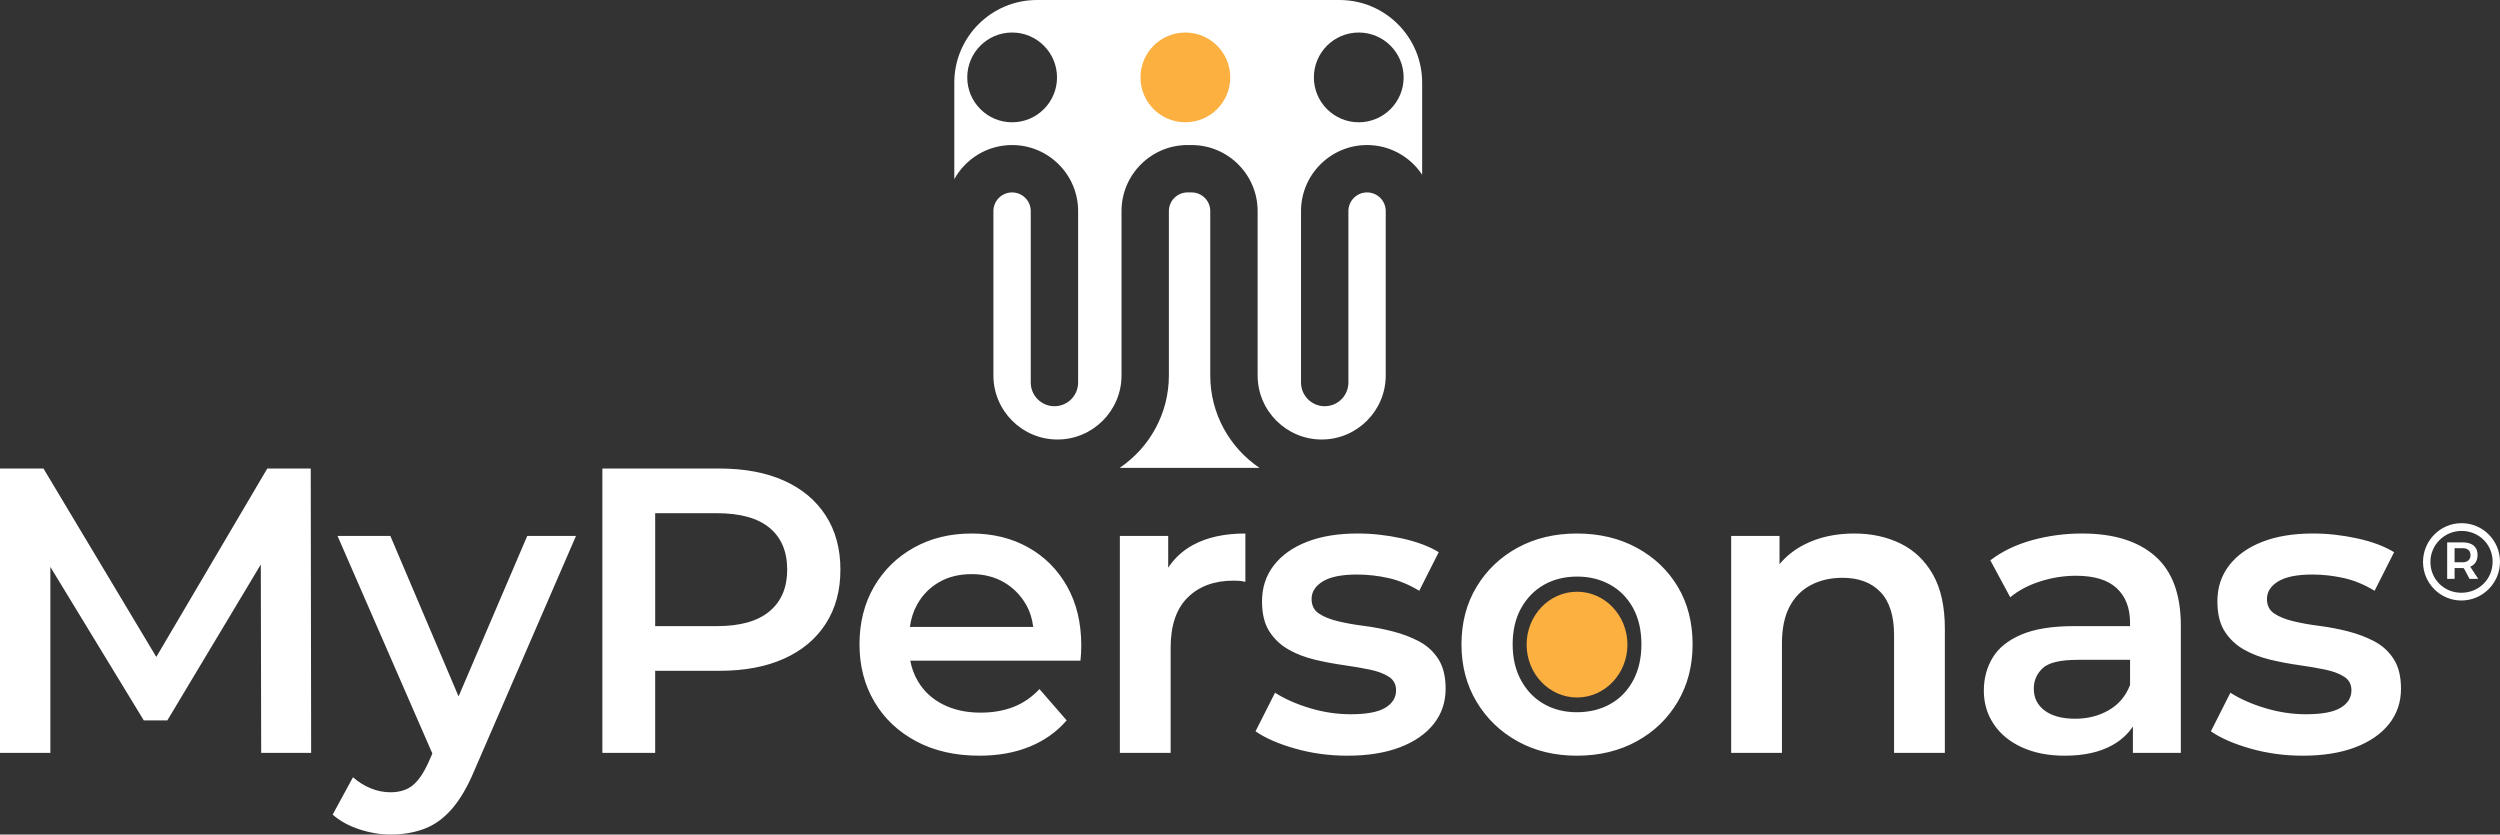 <svg xmlns="http://www.w3.org/2000/svg" id="Layer_2" data-name="Layer 2" viewBox="0 0 408.01 136.194"><rect x="0" y="0" width="408.01" height="136.194" fill="#333333" stroke="none"/><defs><style>      .cls-1 {        fill: #fbb040;      }      .cls-2 {        fill: #fff;      }      .cls-3 {        fill: #e6e7e8;      }    </style></defs><g id="Layer_1-2" data-name="Layer 1"><g><g><ellipse class="cls-1" cx="257.378" cy="105.203" rx="8.226" ry="8.63"></ellipse><path class="cls-2" d="M127.976,78.453c-2.94-1.325-6.464-1.989-10.574-1.989h-19.092v46.405h8.618v-13.391h10.474c4.11,0,7.634-.663,10.574-1.989,2.939-1.326,5.204-3.226,6.795-5.701,1.591-2.475,2.387-5.413,2.387-8.817s-.795-6.341-2.387-8.817c-1.591-2.475-3.856-4.375-6.795-5.701ZM125.59,99.766c-1.923,1.614-4.785,2.42-8.585,2.42h-10.076v-18.43h10.076c3.8,0,6.662.796,8.585,2.387s2.884,3.868,2.884,6.828c0,2.917-.961,5.182-2.884,6.795ZM167.785,89.325c-2.696-1.502-5.768-2.253-9.215-2.253-3.536,0-6.685.774-9.447,2.32-2.762,1.547-4.928,3.679-6.497,6.397-1.569,2.718-2.353,5.845-2.353,9.38,0,3.491.806,6.607,2.42,9.347,1.613,2.741,3.889,4.895,6.828,6.463,2.939,1.569,6.374,2.353,10.308,2.353,3.093,0,5.844-.497,8.254-1.492,2.408-.994,4.408-2.42,5.999-4.276l-4.441-5.104c-1.238,1.325-2.652,2.298-4.243,2.917-1.591.619-3.381.928-5.37.928-2.298,0-4.332-.441-6.099-1.326-1.768-.883-3.139-2.143-4.11-3.779-.613-1.03-1.032-2.157-1.258-3.381h27.775c.043-.398.076-.817.099-1.259.022-.441.033-.839.033-1.194,0-3.712-.774-6.938-2.32-9.679-1.548-2.74-3.669-4.861-6.364-6.364ZM148.495,102.319c.186-1.333.569-2.539,1.159-3.613.862-1.569,2.055-2.795,3.58-3.68,1.525-.883,3.303-1.326,5.337-1.326,1.989,0,3.745.443,5.27,1.326,1.525.885,2.728,2.1,3.613,3.647.624,1.093,1.012,2.31,1.173,3.646h-20.132ZM74.84,113.656l-11.133-26.186h-8.618l15.475,35.511-.626,1.414c-.795,1.767-1.657,3.026-2.585,3.779-.928.751-2.144,1.127-3.646,1.127-1.105,0-2.188-.221-3.248-.663-1.061-.443-2.012-1.039-2.851-1.79l-3.315,6.099c1.149,1.016,2.586,1.812,4.309,2.386s3.447.862,5.171.862c1.989,0,3.812-.31,5.469-.928,1.657-.619,3.159-1.702,4.508-3.248,1.347-1.547,2.574-3.647,3.679-6.298l16.573-38.251h-7.955l-11.207,26.186ZM43.621,76.465l-18.113,30.75-18.414-30.75H0v46.405h8.22v-30.344l15.247,25.041h3.845l15.253-25.442.061,30.745h8.154l-.066-46.405h-7.093ZM310.213,88.728c-2.232-1.104-4.763-1.657-7.59-1.657-3.094,0-5.823.608-8.187,1.823-1.596.82-2.929,1.883-4.011,3.176v-4.601h-7.889v35.4h8.287v-17.899c0-2.386.408-4.364,1.226-5.933.817-1.568,1.977-2.751,3.48-3.546,1.502-.796,3.225-1.193,5.171-1.193,2.652,0,4.717.774,6.199,2.32,1.48,1.548,2.221,3.89,2.221,7.027v19.225h8.287v-20.285c0-3.58-.641-6.508-1.923-8.784-1.282-2.276-3.039-3.966-5.27-5.072ZM351.712,90.75c-2.807-2.453-6.773-3.679-11.9-3.679-2.829,0-5.558.365-8.187,1.094-2.63.73-4.895,1.823-6.795,3.282l3.249,6.032c1.326-1.104,2.95-1.966,4.872-2.585,1.923-.619,3.878-.928,5.867-.928,2.961,0,5.171.674,6.629,2.022,1.458,1.349,2.188,3.238,2.188,5.668v.53h-9.148c-3.58,0-6.453.464-8.618,1.392-2.166.927-3.724,2.187-4.674,3.778-.951,1.591-1.425,3.381-1.425,5.37,0,2.034.541,3.857,1.624,5.469,1.082,1.614,2.618,2.873,4.607,3.779,1.989.905,4.309,1.359,6.961,1.359,3.138,0,5.734-.574,7.789-1.724,1.418-.792,2.529-1.812,3.348-3.047v4.307h7.822v-20.749c0-5.126-1.403-8.917-4.21-11.37ZM347.635,111.798c-.707,1.813-1.867,3.182-3.48,4.111-1.614.928-3.437,1.392-5.469,1.392-2.122,0-3.779-.441-4.972-1.326-1.193-.883-1.79-2.077-1.79-3.58,0-1.326.486-2.442,1.458-3.348.972-.905,2.872-1.359,5.701-1.359h8.552v4.11ZM390.659,107.556c-.796-1.237-1.846-2.198-3.149-2.884-1.304-.685-2.729-1.227-4.276-1.624-1.547-.398-3.105-.697-4.674-.895-1.569-.199-2.994-.453-4.276-.763-1.283-.309-2.32-.729-3.116-1.259-.795-.531-1.193-1.326-1.193-2.387,0-1.149.607-2.099,1.823-2.851,1.215-.751,3.082-1.127,5.601-1.127,1.679,0,3.37.188,5.072.563,1.701.376,3.391,1.072,5.072,2.088l3.182-6.298c-1.591-.972-3.603-1.723-6.033-2.254-2.431-.53-4.839-.795-7.226-.795-3.182,0-5.933.454-8.254,1.359-2.32.906-4.122,2.187-5.403,3.844-1.282,1.658-1.923,3.613-1.923,5.867,0,2.034.398,3.669,1.193,4.906.795,1.238,1.833,2.22,3.116,2.95,1.281.729,2.707,1.282,4.276,1.657,1.568.376,3.138.674,4.707.895,1.568.221,2.994.464,4.276.729,1.281.266,2.32.653,3.116,1.161.795.508,1.193,1.249,1.193,2.22,0,1.194-.586,2.145-1.757,2.851-1.172.708-3.061,1.061-5.668,1.061-2.21,0-4.42-.332-6.629-.994-2.21-.663-4.11-1.502-5.701-2.519l-3.182,6.298c1.591,1.105,3.745,2.045,6.463,2.818,2.718.772,5.557,1.16,8.519,1.16,3.314,0,6.165-.454,8.552-1.359s4.231-2.176,5.535-3.812c1.303-1.634,1.956-3.557,1.956-5.767,0-1.989-.398-3.602-1.193-4.839ZM231.591,104.672c-1.304-.685-2.729-1.227-4.276-1.624-1.547-.398-3.105-.697-4.674-.895-1.569-.199-2.994-.453-4.276-.763-1.283-.309-2.32-.729-3.116-1.259-.795-.531-1.193-1.326-1.193-2.387,0-1.149.607-2.099,1.823-2.851,1.215-.751,3.082-1.127,5.601-1.127,1.679,0,3.37.188,5.072.563,1.701.376,3.391,1.072,5.072,2.088l3.182-6.298c-1.591-.972-3.603-1.723-6.033-2.254-2.431-.53-4.839-.795-7.226-.795-3.182,0-5.933.454-8.254,1.359-2.32.906-4.122,2.187-5.403,3.844-1.282,1.658-1.923,3.613-1.923,5.867,0,2.034.398,3.669,1.193,4.906.795,1.238,1.833,2.22,3.116,2.95,1.281.729,2.707,1.282,4.276,1.657,1.568.376,3.138.674,4.707.895,1.568.221,2.994.464,4.276.729,1.281.266,2.32.653,3.116,1.161.795.508,1.193,1.249,1.193,2.22,0,1.194-.586,2.145-1.757,2.851-1.172.708-3.061,1.061-5.668,1.061-2.21,0-4.42-.332-6.629-.994-2.21-.663-4.11-1.502-5.701-2.519l-3.182,6.298c1.591,1.105,3.745,2.045,6.463,2.818,2.718.772,5.557,1.16,8.519,1.16,3.314,0,6.165-.454,8.552-1.359s4.231-2.176,5.535-3.812c1.303-1.634,1.956-3.557,1.956-5.767,0-1.989-.398-3.602-1.193-4.839-.796-1.237-1.846-2.198-3.149-2.884ZM267.124,89.392c-2.85-1.547-6.11-2.32-9.778-2.32-3.624,0-6.851.774-9.678,2.32-2.829,1.547-5.061,3.679-6.696,6.397-1.635,2.718-2.453,5.845-2.453,9.38,0,3.491.818,6.607,2.453,9.347,1.635,2.741,3.867,4.895,6.696,6.463,2.828,1.569,6.054,2.353,9.678,2.353,3.668,0,6.928-.784,9.778-2.353,2.851-1.568,5.082-3.722,6.696-6.463,1.613-2.74,2.419-5.856,2.419-9.347,0-3.58-.807-6.717-2.419-9.413-1.614-2.696-3.845-4.817-6.696-6.364ZM266.527,111.069c-.906,1.68-2.155,2.961-3.746,3.845-1.591.885-3.403,1.325-5.436,1.325-1.989,0-3.768-.441-5.337-1.325-1.569-.884-2.817-2.165-3.745-3.845-.928-1.679-1.392-3.647-1.392-5.9,0-2.298.464-4.276,1.392-5.933.928-1.658,2.176-2.927,3.745-3.812,1.568-.883,3.37-1.326,5.403-1.326,1.989,0,3.779.443,5.37,1.326,1.591.885,2.839,2.154,3.746,3.812.905,1.657,1.359,3.635,1.359,5.933,0,2.253-.454,4.221-1.359,5.9ZM190.655,92.656v-5.186h-7.889v35.4h8.287v-17.17c0-3.623.928-6.353,2.784-8.187,1.856-1.834,4.353-2.751,7.491-2.751.309,0,.619.011.928.033.309.023.64.077.994.166v-7.889c-3.404,0-6.243.619-8.519,1.856-1.698.923-3.056,2.166-4.077,3.728Z"></path><g><g><rect class="cls-1" x="181.687" y="3.925" width="24.913" height="18.265"></rect><path class="cls-3" d="M205.552,4.972v16.17h-22.818V4.972h22.818M207.646,2.878h-27.007v20.359h27.007V2.878h0Z"></path></g><g><path class="cls-2" d="M165.176,23.671c5.943,0,10.778,4.834,10.778,10.778v27.981c0,2.135-1.731,3.866-3.866,3.866s-3.866-1.731-3.866-3.866v-27.981c0-1.68-1.367-3.046-3.047-3.046s-3.047,1.367-3.047,3.046v26.828c0,5.765,4.69,10.453,10.453,10.453s10.454-4.689,10.454-10.453v-26.828c0-5.944,4.835-10.778,10.778-10.778h.659c5.943,0,10.778,4.834,10.778,10.778v26.828c0,5.765,4.69,10.453,10.454,10.453s10.453-4.689,10.453-10.453v-26.828c0-1.68-1.367-3.046-3.047-3.046s-3.047,1.367-3.047,3.046v27.981c0,2.135-1.731,3.866-3.866,3.866s-3.866-1.731-3.866-3.866v-27.981c0-5.944,4.835-10.778,10.778-10.778,3.754,0,7.061,1.931,8.992,4.848v-15.024c0-7.453-6.042-13.495-13.495-13.495h-49.366c-7.453,0-13.495,6.042-13.495,13.495v15.743c1.84-3.316,5.375-5.568,9.43-5.568ZM221.754,5.307c4.045,0,7.325,3.28,7.325,7.325s-3.28,7.325-7.325,7.325-7.325-3.28-7.325-7.325,3.28-7.325,7.325-7.325ZM193.457,5.307c4.045,0,7.325,3.28,7.325,7.325s-3.279,7.325-7.325,7.325-7.325-3.28-7.325-7.325,3.279-7.325,7.325-7.325ZM165.184,5.307c4.045,0,7.325,3.28,7.325,7.325s-3.28,7.325-7.325,7.325-7.325-3.28-7.325-7.325,3.28-7.325,7.325-7.325Z"></path><path class="cls-2" d="M194.472,31.402h-.659c-1.68,0-3.047,1.367-3.047,3.046v26.828c0,6.27-3.19,11.809-8.033,15.08h22.818c-4.843-3.271-8.033-8.81-8.033-15.08v-26.828c0-1.68-1.367-3.046-3.047-3.046Z"></path></g></g></g><path class="cls-2" d="M401.701,98.005c-3.448,0-6.254-2.823-6.254-6.292,0-3.49,2.822-6.329,6.291-6.329,3.459,0,6.272,2.823,6.272,6.292,0,3.49-2.83,6.329-6.31,6.329ZM401.738,86.648c-2.804,0-5.085,2.272-5.085,5.065,0,2.819,2.218,5.028,5.048,5.028,2.861,0,5.104-2.225,5.104-5.065,0-2.819-2.226-5.028-5.066-5.028ZM403.034,94.475l-.913-1.728-.213-.037h-1.312v1.765h-1.207v-5.957h2.519c1.575,0,2.442.721,2.442,2.031,0,.916-.388,1.575-1.121,1.906l-.077.035,1.306,1.986h-1.424ZM400.595,91.766h1.312c.809,0,1.292-.434,1.292-1.161,0-.726-.471-1.142-1.292-1.142h-1.312v2.302Z"></path></g></g></svg>
